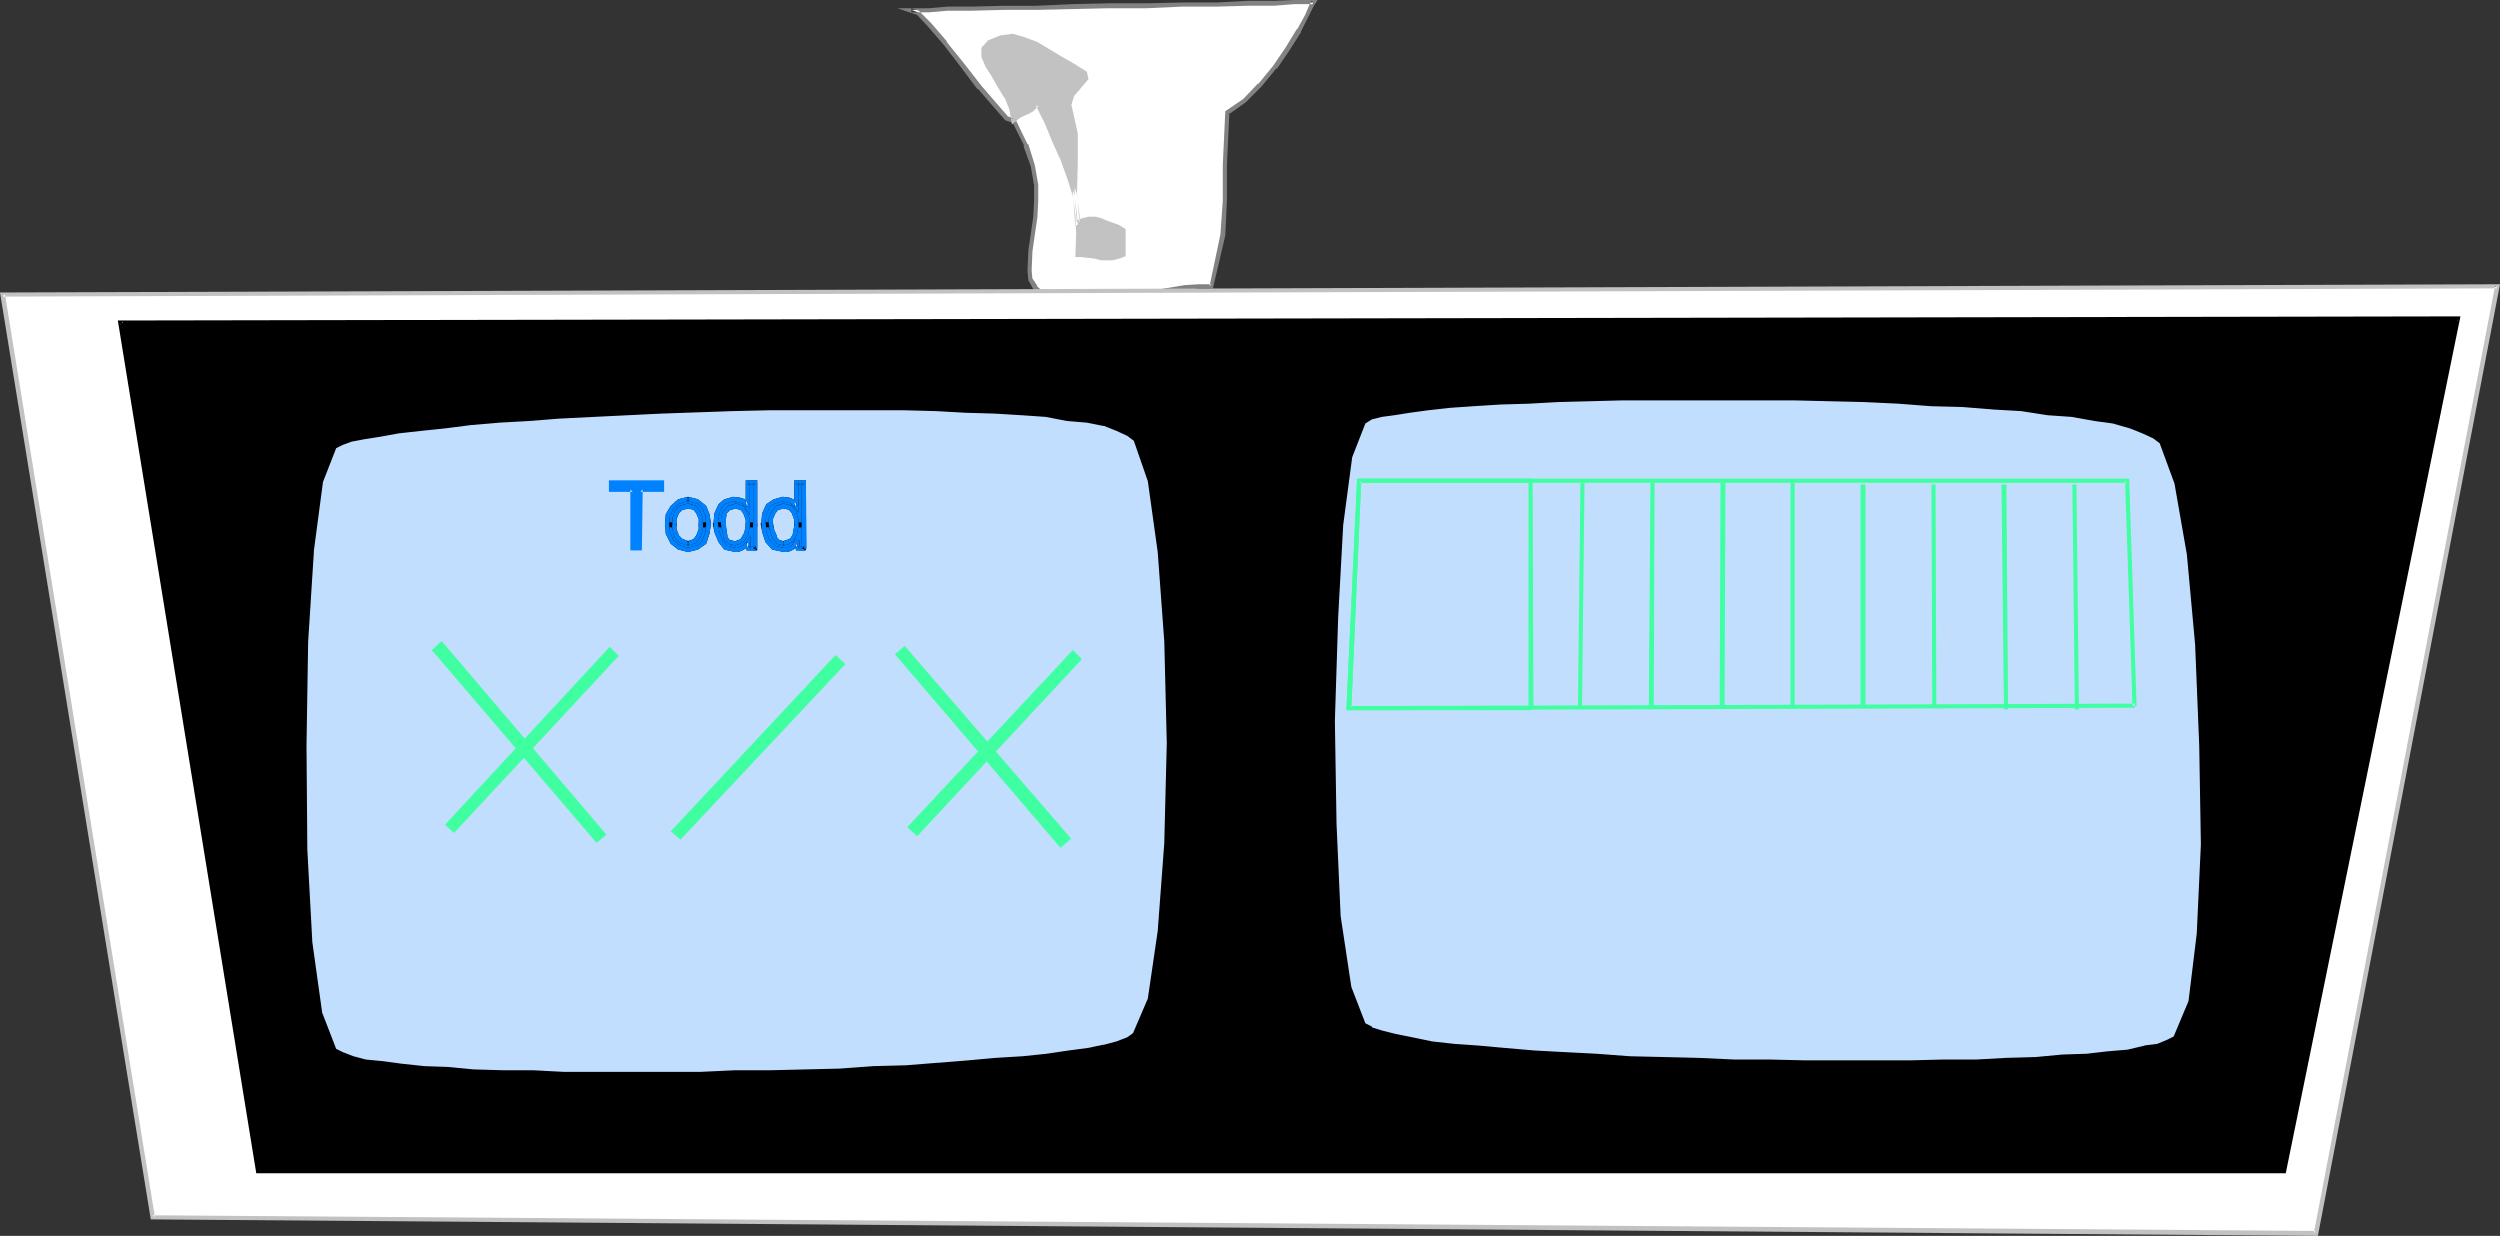 <?xml version="1.0" encoding="UTF-8" standalone="no"?>
<svg
   version="1.0"
   width="129.724mm"
   height="64.129mm"
   id="svg62"
   sodipodi:docname="Score Monitor 2.wmf"
   xmlns:inkscape="http://www.inkscape.org/namespaces/inkscape"
   xmlns:sodipodi="http://sodipodi.sourceforge.net/DTD/sodipodi-0.dtd"
   xmlns="http://www.w3.org/2000/svg"
   xmlns:svg="http://www.w3.org/2000/svg">
  <rect width="100%" height="100%" fill="#333333" stroke="none"/>
  <sodipodi:namedview
     id="namedview62"
     pagecolor="#ffffff"
     bordercolor="#000000"
     borderopacity="0.25"
     inkscape:showpageshadow="2"
     inkscape:pageopacity="0.0"
     inkscape:pagecheckerboard="0"
     inkscape:deskcolor="#d1d1d1"
     inkscape:document-units="mm" />
  <defs
     id="defs1">
    <pattern
       id="WMFhbasepattern"
       patternUnits="userSpaceOnUse"
       width="6"
       height="6"
       x="0"
       y="0" />
  </defs>
  <path
     style="fill:#ffffff;fill-opacity:1;fill-rule:evenodd;stroke:none"
     d="m 198.768,23.591 2.424,4.848 1.454,4.04 0.646,3.878 v 3.07 l -0.323,3.07 -0.323,3.393 -0.646,3.393 -0.162,3.716 0.162,1.777 0.97,1.616 1.131,0.97 1.616,0.808 1.939,0.485 2.262,0.162 h 2.424 l 2.747,-0.162 2.909,-0.323 2.747,-0.485 3.07,-0.162 2.747,-0.323 3.07,-0.485 2.909,-0.485 2.586,-0.162 h 2.424 l 2.262,-10.018 0.485,-6.948 v -6.948 l 0.485,-10.18 3.232,-2.424 3.07,-3.07 2.909,-3.555 2.424,-3.555 2.262,-3.555 1.616,-2.909 0.808,-1.939 0.646,-0.646 h -1.131 -2.747 l -4.04,0.162 h -5.171 l -5.979,0.162 h -6.787 l -6.949,0.323 h -7.434 l -7.11,0.162 -7.11,0.323 h -6.464 l -6.141,0.162 h -4.848 l -3.717,0.162 h -2.586 -0.808 l 1.293,0.485 2.262,2.424 3.07,3.555 3.394,4.363 3.394,4.363 3.07,3.555 2.262,2.424 z"
     id="path1" />
  <path
     style="fill:#828282;fill-opacity:1;fill-rule:evenodd;stroke:none"
     d="m 198.606,24.076 -0.162,-0.323 2.424,4.848 h -0.162 l 1.454,4.04 v 0 l 0.646,3.716 v 0 3.07 0 l -0.162,3.07 -0.485,3.393 -0.485,3.232 v 0.162 l -0.162,3.716 v 0.162 l 0.162,1.777 0.97,1.777 1.293,0.97 1.616,0.97 2.101,0.323 2.262,0.323 h 2.586 l 2.586,-0.323 v 0 l 2.909,-0.162 v 0 l 2.909,-0.485 h -0.162 l 3.07,-0.162 v 0 l 2.909,-0.485 2.909,-0.485 2.909,-0.323 v 0 l 2.586,-0.323 h 2.747 l 2.424,-10.341 v 0 l 0.323,-6.948 v -6.948 l 0.485,-10.18 -0.162,0.323 3.394,-2.424 3.07,-3.07 v 0 l 2.909,-3.555 h 0.162 l 2.424,-3.555 2.262,-3.555 V 6.14 l 1.454,-2.909 0.97,-1.939 v 0 L 258.398,0 h -4.525 l -4.04,0.162 h -5.171 l -5.979,0.323 h -6.787 l -6.949,0.162 h -7.434 l -7.11,0.162 -7.11,0.323 h -6.464 l -6.141,0.162 h -4.848 l -3.717,0.323 h -6.141 l 3.878,1.293 -0.162,-0.162 2.262,2.424 3.07,3.555 v 0 l 3.232,4.201 3.394,4.524 h 0.162 l 3.07,3.555 2.262,2.585 1.454,0.485 0.485,-0.808 -1.616,-0.485 h 0.162 l -2.101,-2.424 -3.07,-3.555 v 0 l -3.394,-4.363 -3.394,-4.201 V 8.079 L 182.608,4.524 180.184,2.101 178.729,1.616 v 0.808 h 3.394 l 3.717,-0.323 h 4.848 l 6.141,-0.162 h 6.464 l 7.11,-0.162 7.11,-0.162 h 7.434 l 6.949,-0.323 h 6.787 l 5.979,-0.162 h 5.171 l 4.04,-0.323 h 3.878 l -0.485,-0.646 -0.485,0.808 -0.808,1.939 -1.616,2.909 V 5.655 l -2.262,3.716 -2.424,3.555 v 0 l -2.909,3.555 V 16.32 l -3.07,3.232 0.162,-0.162 -3.555,2.424 -0.485,10.503 v 6.948 l -0.485,6.948 v -0.162 l -2.101,10.018 0.323,-0.323 h -2.424 l -2.586,0.162 h -0.162 l -2.909,0.485 -2.909,0.485 -2.909,0.485 h 0.162 l -3.07,0.162 v 0 l -2.909,0.485 h 0.162 l -2.909,0.162 v 0 l -2.747,0.162 v 0 h -2.424 v 0 l -2.101,-0.162 -2.101,-0.485 0.162,0.162 -1.616,-0.97 0.162,0.162 -1.131,-0.97 h 0.162 l -0.97,-1.454 v 0.162 l -0.162,-1.777 v 0 l 0.162,-3.716 v 0 l 0.485,-3.393 0.485,-3.232 0.162,-3.232 v 0 -3.232 l -0.646,-3.716 v 0 l -1.293,-4.201 h -0.162 l -2.424,-5.009 z"
     id="path2" />
  <path
     style="fill:#ffffff;fill-opacity:1;fill-rule:evenodd;stroke:none"
     d="M 454.095,241.891 489.809,56.231 0.485,57.686 29.896,238.821 Z"
     id="path3" />
  <path
     style="fill:#c2c2c2;fill-opacity:1;fill-rule:evenodd;stroke:none"
     d="M 454.58,242.376 490.294,55.747 0,57.362 29.573,239.145 l 425.008,3.232 -0.485,-0.97 -424.2,-3.07 0.485,0.323 L 0.97,57.686 0.485,58.17 489.809,56.554 l -0.485,-0.485 -35.552,185.822 0.323,-0.485 z"
     id="path4" />
  <path
     style="fill:#000000;fill-opacity:1;fill-rule:evenodd;stroke:none"
     d="M 447.955,229.611 482.052,62.371 23.594,63.341 l 26.987,166.27 z"
     id="path5" />
  <path
     style="fill:#000000;fill-opacity:1;fill-rule:evenodd;stroke:none"
     d="M 448.278,230.096 482.537,62.048 23.109,62.856 50.258,230.096 H 448.278 l -0.323,-0.97 H 50.581 l 0.485,0.485 -26.987,-166.432 -0.485,0.485 458.459,-0.808 -0.485,-0.485 -34.098,167.24 0.485,-0.485 z"
     id="path6" />
  <path
     style="fill:#c2deff;fill-opacity:1;fill-rule:evenodd;stroke:none"
     d="m 221.877,202.465 2.747,-6.787 1.939,-13.088 1.454,-17.451 0.485,-19.39 -0.485,-19.875 -1.454,-17.613 -1.939,-13.735 -2.747,-7.918 -1.131,-0.808 -1.939,-0.97 -2.424,-0.808 -3.394,-0.646 -3.717,-0.485 -4.202,-0.646 -4.686,-0.485 -5.333,-0.162 -5.656,-0.323 -5.818,-0.162 -6.141,-0.162 h -6.626 -6.626 -6.626 -6.949 l -6.949,0.162 -6.949,0.162 -6.949,0.323 -6.626,0.162 -6.626,0.485 -6.464,0.162 -6.302,0.485 -5.818,0.485 -5.494,0.485 -5.171,0.646 -4.686,0.323 -4.202,0.485 -3.555,0.646 -3.232,0.485 -2.424,0.646 -1.778,0.485 -1.131,0.646 -2.424,6.463 -1.778,13.411 -1.131,17.774 -0.485,20.36 0.323,20.36 0.808,17.936 1.939,13.896 2.747,6.948 1.131,0.646 1.939,0.646 2.586,0.646 3.232,0.485 3.555,0.323 4.525,0.485 4.686,0.323 5.171,0.485 5.494,0.162 h 5.979 l 6.141,0.162 h 6.464 6.626 6.787 6.626 l 6.949,-0.162 h 6.949 l 6.787,-0.162 6.787,-0.323 6.626,-0.485 6.302,-0.162 6.141,-0.485 6.141,-0.323 5.333,-0.485 5.333,-0.485 4.686,-0.485 4.202,-0.646 3.878,-0.485 3.07,-0.646 2.424,-0.646 1.939,-0.646 z"
     id="path7" />
  <path
     style="fill:#c2deff;fill-opacity:1;fill-rule:evenodd;stroke:none"
     d="m 222.2,202.627 2.909,-6.787 1.939,-13.25 1.293,-17.29 v -0.162 l 0.485,-19.39 -0.485,-19.875 v 0 l -1.293,-17.613 -1.939,-13.896 -2.747,-7.918 -1.293,-0.97 -2.101,-0.97 v 0 l -2.424,-0.97 h -0.162 l -3.232,-0.646 -3.878,-0.323 -4.202,-0.808 -4.686,-0.323 v 0 l -5.333,-0.323 -5.656,-0.162 -5.818,-0.323 -6.141,-0.162 h -26.826 l -6.949,0.162 -13.898,0.485 -6.626,0.323 -6.626,0.323 -6.464,0.323 h -0.162 l -6.141,0.485 -5.818,0.323 -5.656,0.485 -5.01,0.646 -4.686,0.485 -4.363,0.485 -3.555,0.646 -3.07,0.485 v 0 l -2.586,0.485 -1.778,0.646 -1.293,0.646 -2.586,6.625 -1.778,13.411 v 0.162 l -1.131,17.774 -0.323,20.36 0.162,20.36 0.97,17.936 v 0.162 l 1.939,13.896 2.747,7.11 1.293,0.646 v 0 l 2.101,0.808 2.424,0.646 v 0 l 3.394,0.323 3.555,0.485 4.525,0.485 v 0 l 4.686,0.162 v 0 l 5.01,0.485 h 0.162 l 5.494,0.162 h 5.979 l 6.141,0.323 h 26.502 l 6.949,-0.323 h 6.949 l 6.787,-0.162 6.787,-0.162 6.626,-0.485 6.302,-0.162 6.141,-0.485 h 0.162 l 5.979,-0.485 5.333,-0.485 5.333,-0.323 4.686,-0.485 4.363,-0.646 3.717,-0.485 3.07,-0.646 h 0.162 l 2.424,-0.646 2.101,-0.808 1.131,-0.808 -0.485,-0.646 -1.131,0.646 h 0.162 l -2.101,0.646 -2.424,0.646 h 0.162 l -3.232,0.808 -3.717,0.323 -4.202,0.808 -4.686,0.323 -5.494,0.485 -5.333,0.485 -5.979,0.485 v 0 l -6.141,0.323 -6.302,0.323 -6.626,0.323 -6.787,0.323 -6.787,0.162 h -6.949 l -6.949,0.323 h -26.502 l -6.141,-0.323 h -5.979 l -5.494,-0.162 v 0 L 88.072,208.444 h -0.162 l -4.686,-0.162 h 0.162 l -4.525,-0.485 -3.555,-0.485 -3.394,-0.485 v 0 l -2.424,-0.646 -1.939,-0.646 v 0 l -1.131,-0.485 0.323,0.162 -2.747,-6.948 v 0 L 62.054,184.529 v 0 l -0.97,-17.936 -0.162,-20.36 0.485,-20.36 1.131,-17.774 v 0 l 1.778,-13.411 v 0.162 l 2.424,-6.463 -0.323,0.162 1.131,-0.485 v 0 l 1.778,-0.485 2.424,-0.646 v 0 l 3.07,-0.485 3.555,-0.646 4.202,-0.485 4.686,-0.485 5.171,-0.646 5.494,-0.323 5.979,-0.485 6.141,-0.485 v 0 l 6.464,-0.162 6.626,-0.485 6.626,-0.162 13.898,-0.646 6.949,-0.162 h 26.826 l 6.141,0.162 5.818,0.323 5.656,0.323 5.333,0.162 h -0.162 l 4.686,0.485 4.202,0.646 3.878,0.485 3.394,0.646 h -0.162 l 2.424,0.808 v 0 l 1.939,0.808 v 0 l 1.131,0.97 -0.162,-0.323 2.586,7.918 v -0.162 l 2.101,13.896 1.293,17.613 v -0.162 l 0.485,19.875 -0.485,19.39 v 0 l -1.293,17.29 -2.101,13.25 0.162,-0.162 -2.747,6.625 0.162,-0.162 z"
     id="path8" />
  <path
     style="fill:#c2deff;fill-opacity:1;fill-rule:evenodd;stroke:none"
     d="m 426.139,202.95 2.586,-6.787 1.616,-13.088 0.808,-17.451 -0.162,-19.39 -0.97,-19.875 -1.616,-17.613 -2.262,-13.735 -2.909,-7.918 -1.131,-0.808 -2.101,-0.97 -2.424,-0.808 -3.394,-0.97 -3.555,-0.646 -4.363,-0.646 -4.686,-0.485 -5.171,-0.646 -5.656,-0.323 -5.979,-0.646 -6.302,-0.162 -6.141,-0.485 -6.787,-0.162 -6.787,-0.162 -6.787,-0.323 h -6.949 -6.626 -6.949 -6.626 -6.787 l -6.141,0.323 -6.302,0.162 -5.818,0.162 -5.494,0.323 -5.171,0.162 -4.686,0.485 -4.202,0.485 -3.555,0.323 -3.232,0.485 -2.424,0.485 -1.778,0.485 -1.131,0.646 -2.424,6.463 -1.778,13.411 -1.131,17.774 -0.485,20.36 0.323,20.198 0.808,18.097 2.101,13.896 2.586,6.787 1.131,0.646 1.939,0.808 2.747,0.646 3.07,0.646 3.878,0.646 4.363,0.485 4.686,0.323 5.494,0.485 5.494,0.485 5.979,0.485 6.302,0.162 6.464,0.485 6.949,0.162 6.626,0.323 6.949,0.162 h 6.949 l 6.949,0.323 h 6.787 6.949 6.787 l 6.464,-0.323 h 6.464 l 5.818,-0.162 5.656,-0.323 5.171,-0.323 4.848,-0.323 4.363,-0.323 3.717,-0.485 3.394,-0.808 2.424,-0.323 1.939,-0.808 z"
     id="path9" />
  <path
     style="fill:#c2deff;fill-opacity:1;fill-rule:evenodd;stroke:none"
     d="m 426.3,203.273 2.909,-6.948 1.616,-13.25 v 0 l 0.808,-17.451 -0.323,-19.39 -0.808,-19.875 v 0 l -1.616,-17.613 -2.424,-13.896 -2.909,-7.918 -1.293,-0.97 -2.101,-0.97 v 0 l -2.424,-0.97 -3.394,-0.97 v 0 l -3.555,-0.485 -4.525,-0.808 -4.686,-0.323 -5.171,-0.808 v 0 l -5.656,-0.323 h 0.162 l -6.141,-0.485 v 0 l -6.302,-0.162 h 0.162 l -6.302,-0.485 v 0 l -6.787,-0.323 -6.787,-0.162 -6.787,-0.162 h -33.936 l -6.141,0.162 -6.302,0.162 -5.818,0.323 -5.494,0.162 -5.171,0.323 v 0 l -4.686,0.323 -4.363,0.485 -3.555,0.485 -3.07,0.485 -2.424,0.323 v 0 l -1.939,0.485 -1.293,0.808 -2.586,6.625 -1.778,13.411 v 0.162 l -0.97,17.774 -0.646,20.36 0.323,20.198 0.808,18.097 v 0 l 2.101,13.896 2.747,7.11 1.293,0.646 v 0.162 l 2.101,0.646 2.586,0.646 3.232,0.646 v 0 l 3.878,0.808 4.363,0.485 4.686,0.323 5.333,0.485 5.656,0.485 5.979,0.323 v 0 l 6.302,0.323 6.464,0.485 6.949,0.162 6.626,0.162 6.949,0.323 h 6.949 l 6.949,0.162 h 20.523 l 6.464,-0.162 h 6.464 l 5.818,-0.323 5.656,-0.162 h 0.162 l 5.171,-0.485 h -0.162 l 4.848,-0.162 h 0.162 l 4.202,-0.485 3.878,-0.323 v 0 l 3.394,-0.808 h -0.162 l 2.586,-0.323 1.939,-0.808 v 0 l 1.293,-0.646 -0.485,-0.808 -1.131,0.646 h 0.162 l -2.101,0.646 h 0.162 l -2.586,0.485 v 0 l -3.394,0.646 h 0.162 l -3.717,0.485 -4.363,0.485 v 0 l -4.848,0.162 v 0 l -5.171,0.485 v 0 l -5.656,0.162 -5.818,0.162 h -6.464 l -6.464,0.323 H 354.065 l -6.949,-0.323 h -6.949 l -6.949,-0.162 -6.626,-0.162 -6.949,-0.323 -6.464,-0.323 -6.302,-0.323 h 0.162 l -5.979,-0.485 -5.656,-0.323 -5.333,-0.485 -4.686,-0.485 -4.525,-0.485 -3.717,-0.646 v 0 l -3.07,-0.646 -2.747,-0.646 -1.939,-0.808 v 0.162 l -0.97,-0.646 0.162,0.162 -2.747,-6.787 v 0 L 263.892,179.52 v 0.162 l -0.97,-18.097 -0.162,-20.198 0.485,-20.36 1.131,-17.774 v 0 l 1.778,-13.411 v 0.162 l 2.424,-6.463 -0.162,0.162 1.131,-0.646 h -0.162 l 1.778,-0.323 v 0 l 2.424,-0.485 3.07,-0.485 3.555,-0.485 4.202,-0.323 4.686,-0.485 v 0 l 5.171,-0.323 5.494,-0.162 5.818,-0.162 6.302,-0.323 6.141,-0.162 h 33.936 l 6.787,0.162 6.787,0.323 6.787,0.162 h -0.162 l 6.302,0.485 v 0 l 6.302,0.162 v 0 l 5.979,0.485 v 0 l 5.656,0.323 v 0 l 5.01,0.808 4.686,0.485 4.525,0.646 3.555,0.646 v 0 l 3.232,0.808 2.424,0.97 v 0 l 2.101,0.808 h -0.162 l 1.131,0.808 -0.162,-0.162 2.909,7.756 v 0 l 2.424,13.896 1.616,17.451 v 0 l 0.808,19.875 0.323,19.39 -0.97,17.451 v -0.162 l -1.616,13.25 v -0.162 l -2.586,6.625 0.162,-0.162 z"
     id="path10" />
  <path
     style="fill:#40ffa1;fill-opacity:1;fill-rule:evenodd;stroke:none"
     d="m 133.158,126.844 32.32,37.972 z"
     id="path11" />
  <path
     style="fill:#40ffa1;fill-opacity:1;fill-rule:evenodd;stroke:none"
     d="m 134.128,126.036 -1.939,1.616 32.32,37.972 1.939,-1.777 -32.32,-37.811 -1.939,1.616 32.32,37.972 1.939,-1.777 -32.32,-37.811 -1.939,1.616 z"
     id="path12" />
  <path
     style="fill:#40ffa1;fill-opacity:1;fill-rule:evenodd;stroke:none"
     d="m 164.832,129.267 -32.32,34.579 z"
     id="path13" />
  <path
     style="fill:#000000;fill-opacity:1;fill-rule:evenodd;stroke:none"
     d="m 165.801,130.237 -1.939,-1.777 -32.32,34.579 1.939,1.616 32.32,-34.417 -1.939,-1.777 -32.32,34.579 1.939,1.616 32.32,-34.417 -1.939,-1.777 z"
     id="path14" />
  <path
     style="fill:#40ffa1;fill-opacity:1;fill-rule:evenodd;stroke:none"
     d="m 163.862,128.459 -32.32,34.579 1.939,1.616 32.32,-34.417 z"
     id="path15" />
  <path
     style="fill:#40ffa1;fill-opacity:1;fill-rule:evenodd;stroke:none"
     d="m 176.467,127.49 32.643,37.972 z"
     id="path16" />
  <path
     style="fill:#000000;fill-opacity:1;fill-rule:evenodd;stroke:none"
     d="m 177.437,126.682 -1.939,1.616 32.482,37.972 2.101,-1.777 -32.643,-37.811 -1.939,1.616 32.482,37.972 2.101,-1.777 -32.643,-37.811 -1.939,1.616 z"
     id="path17" />
  <path
     style="fill:#40ffa1;fill-opacity:1;fill-rule:evenodd;stroke:none"
     d="m 175.497,128.298 32.482,37.972 2.101,-1.777 -32.643,-37.811 z"
     id="path18" />
  <path
     style="fill:#40ffa1;fill-opacity:1;fill-rule:evenodd;stroke:none"
     d="M 211.211,128.459 178.891,163.2 Z"
     id="path19" />
  <path
     style="fill:#000000;fill-opacity:1;fill-rule:evenodd;stroke:none"
     d="m 212.181,129.267 -1.778,-1.777 -32.482,34.741 1.939,1.777 32.32,-34.741 -1.778,-1.777 -32.482,34.741 1.939,1.777 32.32,-34.741 -1.778,-1.777 z"
     id="path20" />
  <path
     style="fill:#40ffa1;fill-opacity:1;fill-rule:evenodd;stroke:none"
     d="m 210.403,127.49 -32.482,34.741 1.939,1.777 32.32,-34.741 z"
     id="path21" />
  <path
     style="fill:#40ffa1;fill-opacity:1;fill-rule:evenodd;stroke:none"
     d="m 85.648,126.682 32.32,37.811 z"
     id="path22" />
  <path
     style="fill:#000000;fill-opacity:1;fill-rule:evenodd;stroke:none"
     d="m 86.618,125.712 -1.939,1.777 32.32,37.811 1.939,-1.616 -32.32,-37.972 -1.939,1.777 32.32,37.811 1.939,-1.616 -32.32,-37.972 -1.939,1.777 z"
     id="path23" />
  <path
     style="fill:#40ffa1;fill-opacity:1;fill-rule:evenodd;stroke:none"
     d="m 84.678,127.49 32.32,37.811 1.939,-1.616 -32.32,-37.972 z"
     id="path24" />
  <path
     style="fill:#40ffa1;fill-opacity:1;fill-rule:evenodd;stroke:none"
     d="M 120.553,127.651 88.072,162.554 Z"
     id="path25" />
  <path
     style="fill:#000000;fill-opacity:1;fill-rule:evenodd;stroke:none"
     d="m 121.361,128.621 -1.778,-1.777 -32.32,34.902 1.778,1.616 32.32,-34.741 -1.778,-1.777 -32.32,34.902 1.778,1.616 32.32,-34.741 -1.778,-1.777 z"
     id="path26" />
  <path
     style="fill:#40ffa1;fill-opacity:1;fill-rule:evenodd;stroke:none"
     d="m 119.584,126.844 -32.32,34.902 1.778,1.616 32.32,-34.741 z"
     id="path27" />
  <path
     style="fill:#0082ff;fill-opacity:1;fill-rule:evenodd;stroke:none"
     d="m 119.745,94.527 h 10.019 v 1.454 h -4.202 v 11.634 h -1.454 V 95.981 h -4.363 z"
     id="path28" />
  <path
     style="fill:#0082ff;fill-opacity:1;fill-rule:evenodd;stroke:none"
     d="m 120.23,94.527 -0.485,0.485 h 10.019 l -0.323,-0.485 v 1.454 l 0.323,-0.323 h -4.525 l -0.162,11.957 0.485,-0.485 h -1.454 l 0.323,0.485 V 95.658 h -4.686 l 0.485,0.323 v -1.454 l -0.808,-0.323 v 2.262 h 4.686 l -0.485,-0.485 v 11.957 h 2.262 l 0.162,-11.957 -0.485,0.485 h 4.686 v -2.262 h -10.827 z"
     id="path29" />
  <path
     style="fill:#0082ff;fill-opacity:1;fill-rule:evenodd;stroke:none"
     d="m 130.734,102.929 v -0.162 l 0.162,-1.777 0.97,-1.616 1.293,-1.131 1.778,-0.323 1.778,0.323 1.454,1.131 0.646,1.616 0.162,1.777 v 0.162 h -1.616 v -0.162 -1.131 l -0.323,-1.131 -0.646,-0.808 -1.454,-0.485 -1.293,0.485 -0.97,0.808 -0.323,1.131 v 1.131 0.162 z"
     id="path30" />
  <path
     style="fill:#000000;fill-opacity:1;fill-rule:evenodd;stroke:none"
     d="m 130.734,102.444 0.485,0.485 v -0.162 0 l 0.162,-1.777 v 0.162 l 0.808,-1.616 v 0.162 l 1.293,-1.131 -0.162,0.162 1.778,-0.485 h -0.323 l 1.778,0.485 v -0.162 l 1.293,1.131 -0.162,-0.162 0.646,1.616 v -0.162 l 0.162,1.777 v 0 0.162 l 0.485,-0.485 h -1.616 l 0.485,0.485 v -1.293 l -0.485,-1.293 -0.808,-1.131 -1.616,-0.485 -1.616,0.485 -0.97,0.97 -0.485,1.454 v 1.293 l 0.485,-0.485 h -1.616 l -0.323,0.808 h 2.262 v -1.616 0.162 l 0.485,-1.131 -0.162,0.162 0.97,-0.97 -0.162,0.162 1.293,-0.323 h -0.323 l 1.454,0.323 -0.323,-0.162 0.646,0.808 v 0 l 0.485,1.131 v -0.162 1.616 h 2.262 l 0.162,-0.485 v 0 l -0.323,-1.939 -0.646,-1.616 -1.616,-1.293 -1.939,-0.485 -1.939,0.485 -1.454,1.293 -0.97,1.616 -0.162,1.939 v 0 0.485 z"
     id="path31" />
  <path
     style="fill:#0082ff;fill-opacity:1;fill-rule:evenodd;stroke:none"
     d="m 130.734,102.929 0.162,1.616 0.97,1.777 1.293,1.131 1.778,0.485 1.778,-0.485 1.454,-1.131 0.646,-1.777 0.162,-1.616 h -1.616 v 0.97 l -0.323,1.293 -0.646,0.97 -1.454,0.323 -1.293,-0.323 -0.97,-0.97 -0.323,-1.293 v -0.97 z"
     id="path32" />
  <path
     style="fill:#000000;fill-opacity:1;fill-rule:evenodd;stroke:none"
     d="m 130.411,102.444 0.162,2.262 0.97,1.939 1.454,1.131 1.939,0.485 1.939,-0.485 1.616,-1.131 0.646,-1.939 0.323,-2.262 -2.424,0.162 v 1.293 -0.162 l -0.485,1.293 v 0 l -0.646,0.808 0.323,-0.162 -1.454,0.485 h 0.323 l -1.293,-0.485 0.162,0.162 -0.97,-0.97 0.162,0.162 -0.485,-1.293 v 0.162 -1.293 l -2.262,-0.162 0.323,0.97 h 1.616 l -0.485,-0.485 v 0.97 l 0.485,1.616 0.97,0.97 1.616,0.485 1.616,-0.485 0.808,-1.131 0.485,-1.454 v -0.97 l -0.485,0.485 h 1.616 l -0.485,-0.485 -0.162,1.616 v -0.162 l -0.646,1.777 0.162,-0.162 -1.293,1.131 v -0.162 l -1.778,0.485 h 0.323 l -1.778,-0.485 0.162,0.162 -1.293,-1.131 v 0.162 l -0.808,-1.777 v 0.162 l -0.162,-1.616 -0.485,0.485 z"
     id="path33" />
  <path
     style="fill:#0082ff;fill-opacity:1;fill-rule:evenodd;stroke:none"
     d="m 134.774,98.243 1.778,0.485 v -0.162 l 1.293,1.131 -0.162,-0.162 0.646,1.616 v -0.162 l 0.162,1.777 v 0 l -0.162,1.777 v -0.162 l -0.646,1.777 0.162,-0.162 -1.293,1.131 v -0.162 l -1.778,0.485 h 0.323 l -1.778,-0.485 0.162,0.162 -1.293,-1.131 v 0.162 l -0.808,-1.777 v 0.162 l -0.162,-1.777 v 0 l 0.162,-1.777 v 0.162 l 0.808,-1.616 v 0.162 l 1.293,-1.131 -0.162,0.162 1.778,-0.485 -0.323,-0.808 -1.778,0.485 -1.454,1.293 -0.97,1.616 -0.162,1.939 0.162,1.939 0.97,1.939 1.454,1.131 1.939,0.485 1.939,-0.485 1.616,-1.131 0.646,-1.939 0.323,-1.939 -0.323,-1.939 -0.646,-1.616 -1.616,-1.293 -1.778,-0.485 z"
     id="path34" />
  <path
     style="fill:#0082ff;fill-opacity:1;fill-rule:evenodd;stroke:none"
     d="m 135.097,106.969 1.454,-0.485 0.808,-1.131 0.485,-1.454 v -2.262 l -0.485,-1.293 -0.808,-1.131 -1.616,-0.485 -1.616,0.485 -0.97,0.97 -0.485,1.454 v 2.262 l 0.485,1.616 0.97,0.97 1.454,0.485 0.323,-0.808 -1.293,-0.485 0.162,0.162 -0.97,-0.97 0.162,0.162 -0.485,-1.293 v 0.162 -2.262 0.162 l 0.485,-1.131 -0.162,0.162 0.97,-0.97 -0.162,0.162 1.293,-0.323 h -0.323 l 1.454,0.323 -0.323,-0.162 0.646,0.808 v 0 l 0.485,1.131 v -0.162 2.262 -0.162 l -0.485,1.293 v 0 l -0.646,0.808 0.323,-0.162 -1.454,0.485 z"
     id="path35" />
  <path
     style="fill:#0082ff;fill-opacity:1;fill-rule:evenodd;stroke:none"
     d="m 140.269,102.929 v -0.485 l 0.323,-1.777 0.646,-1.454 1.131,-0.97 1.454,-0.323 1.131,0.162 0.97,0.162 0.485,0.646 0.162,0.485 v -0.162 -4.686 h 1.616 v 8.402 h -1.616 v -1.131 l -0.485,-1.293 -0.646,-0.808 -1.131,-0.485 -1.293,0.485 -0.97,0.808 -0.162,1.131 v 1.131 0.162 z"
     id="path36" />
  <path
     style="fill:#000000;fill-opacity:1;fill-rule:evenodd;stroke:none"
     d="m 140.269,102.444 0.485,0.485 v -0.485 0.162 l 0.323,-1.777 -0.162,0.162 0.646,-1.616 v 0.162 l 0.97,-0.97 -0.162,0.162 1.616,-0.485 h -0.162 l 1.131,0.323 v 0 l 0.808,0.162 -0.323,-0.162 0.485,0.646 v 0 l 1.131,1.777 v -6.463 l -0.485,0.485 h 1.616 l -0.485,-0.485 v 8.402 l 0.485,-0.485 h -1.616 l 0.485,0.485 v -1.131 l -0.646,-1.454 -0.646,-1.131 -1.454,-0.485 -1.454,0.485 -1.131,1.131 -0.323,1.293 v 1.293 l 0.485,-0.485 h -1.616 l -0.323,0.808 h 2.262 l 0.162,-1.616 v 0.162 l 0.162,-1.293 -0.162,0.323 0.97,-0.97 -0.162,0.162 1.293,-0.323 h -0.323 l 1.131,0.323 -0.162,-0.162 0.646,0.808 v 0 l 0.485,1.293 v -0.162 1.454 h 2.262 v -9.049 h -2.262 v 5.171 l 0.808,-0.162 -0.323,-0.485 v 0 L 146.086,97.92 145.117,97.597 v 0 l -1.293,-0.162 -1.778,0.485 -1.131,0.97 -0.808,1.777 -0.162,1.777 v 0 0.808 z"
     id="path37" />
  <path
     style="fill:#0082ff;fill-opacity:1;fill-rule:evenodd;stroke:none"
     d="m 140.269,102.929 0.323,1.454 0.646,1.777 1.131,1.293 1.778,0.485 h 0.646 l 0.646,-0.323 0.646,-0.485 0.646,-0.808 v 1.293 h 1.454 v -4.686 h -1.616 v 0.323 l -0.162,1.454 -0.646,1.131 -0.808,0.485 -0.808,0.162 -1.131,-0.162 -0.646,-0.97 -0.323,-0.97 -0.162,-1.454 z"
     id="path38" />
  <path
     style="fill:#000000;fill-opacity:1;fill-rule:evenodd;stroke:none"
     d="m 139.784,102.606 0.323,1.777 0.808,1.939 1.131,1.454 2.101,0.485 h 0.646 l 0.808,-0.323 0.808,-0.485 0.808,-0.808 -0.808,-0.323 v 1.616 h 2.101 v -5.332 h -2.262 v 0.646 -0.162 l -0.323,1.616 v -0.162 l -0.646,1.131 0.162,-0.162 -0.646,0.485 0.162,-0.162 -0.808,0.323 v 0 l -1.131,-0.323 0.323,0.323 -0.808,-0.97 0.162,0.162 -0.162,-1.131 -0.323,-1.777 -2.424,0.162 0.485,0.808 h 1.616 l -0.485,-0.323 0.323,1.293 0.162,1.293 0.97,0.97 1.293,0.323 0.97,-0.323 0.808,-0.485 0.808,-1.293 0.323,-1.616 v 0 -0.323 l -0.485,0.485 h 1.616 l -0.485,-0.485 v 4.686 l 0.485,-0.485 h -1.454 l 0.485,0.485 v -2.585 l -1.454,1.939 0.162,-0.162 -0.808,0.485 0.162,-0.162 -0.646,0.323 h 0.162 -0.646 0.162 l -1.939,-0.485 0.323,0.162 -1.131,-1.293 0.162,0.162 -0.646,-1.777 v 0 l -0.323,-1.293 -0.485,0.485 z"
     id="path39" />
  <path
     style="fill:#0082ff;fill-opacity:1;fill-rule:evenodd;stroke:none"
     d="m 148.187,107.13 h -1.454 l 0.485,0.485 v -2.585 l -1.454,1.939 0.162,-0.162 -0.808,0.485 0.162,-0.162 -0.646,0.323 h 0.162 -0.646 0.162 l -1.939,-0.485 0.323,0.162 -1.131,-1.293 0.162,0.162 -0.646,-1.777 v 0 l -0.323,-1.777 v 0.162 l 0.323,-1.777 -0.162,0.162 0.646,-1.616 v 0.162 l 0.97,-0.97 -0.162,0.162 1.616,-0.485 h -0.162 l 1.131,0.323 v 0 l 0.808,0.162 -0.323,-0.162 0.485,0.646 v 0 l 1.131,1.777 v -6.463 l -0.485,0.485 h 1.616 l -0.485,-0.485 v 13.088 h 0.808 V 94.204 h -2.262 v 5.171 l 0.808,-0.162 -0.323,-0.485 v 0 L 146.086,97.92 145.117,97.597 v 0 l -1.293,-0.162 -1.778,0.485 -1.131,0.97 -0.808,1.777 -0.162,1.777 0.162,1.939 0.808,1.939 1.131,1.454 2.101,0.485 h 0.646 l 0.808,-0.323 0.808,-0.485 0.808,-0.808 -0.808,-0.323 v 1.616 l 1.778,0.162 z"
     id="path40" />
  <path
     style="fill:#0082ff;fill-opacity:1;fill-rule:evenodd;stroke:none"
     d="m 144.147,106.969 0.97,-0.323 0.808,-0.485 0.808,-1.293 0.323,-1.616 v -1.454 l -0.646,-1.454 -0.646,-1.131 -1.454,-0.485 -1.454,0.485 -1.131,1.131 -0.323,1.293 v 1.131 l 0.323,1.616 0.162,1.293 0.97,0.97 1.293,0.323 v -0.808 l -1.131,-0.323 0.323,0.323 -0.808,-0.97 0.162,0.162 -0.162,-1.131 -0.162,-1.454 v 0 -1.131 0.162 l 0.162,-1.293 -0.162,0.323 0.97,-0.97 -0.162,0.162 1.293,-0.323 h -0.323 l 1.131,0.323 -0.162,-0.162 0.646,0.808 v 0 l 0.485,1.293 v -0.162 1.454 -0.162 l -0.323,1.616 v -0.162 l -0.646,1.131 0.162,-0.162 -0.646,0.485 0.162,-0.162 -0.808,0.323 z"
     id="path41" />
  <path
     style="fill:#0082ff;fill-opacity:1;fill-rule:evenodd;stroke:none"
     d="m 149.641,102.929 v -0.485 l 0.323,-1.777 0.646,-1.454 1.293,-0.97 1.616,-0.323 1.131,0.162 0.646,0.162 0.485,0.646 0.323,0.485 v -0.162 -4.686 h 1.616 v 8.402 h -1.616 v -1.131 l -0.323,-1.293 -0.808,-0.808 -1.293,-0.485 -1.293,0.485 -0.646,0.808 -0.485,1.131 v 1.131 0.162 z"
     id="path42" />
  <path
     style="fill:#000000;fill-opacity:1;fill-rule:evenodd;stroke:none"
     d="m 149.641,102.444 0.485,0.485 v -0.485 0.162 l 0.162,-1.777 v 0.162 l 0.646,-1.616 -0.162,0.162 1.454,-0.97 -0.162,0.162 1.616,-0.485 h -0.323 l 1.131,0.323 0.646,0.162 -0.162,-0.162 0.485,0.646 1.131,1.293 v -5.979 l -0.485,0.485 h 1.616 l -0.485,-0.485 v 8.402 l 0.485,-0.485 h -1.616 l 0.485,0.485 v -1.131 l -0.485,-1.454 -0.808,-1.131 -1.616,-0.485 -1.454,0.485 -0.808,0.97 -0.646,1.454 v 1.293 l 0.485,-0.485 h -1.616 l -0.323,0.808 h 2.262 v -1.616 0.162 l 0.485,-1.131 v 0 l 0.646,-0.808 -0.162,0.162 1.293,-0.323 h -0.323 l 1.454,0.323 -0.323,-0.162 0.646,0.808 v 0 l 0.485,1.293 v -0.162 1.454 h 2.262 v -9.049 h -2.262 v 5.171 l 0.646,-0.323 -0.323,-0.485 v 0.162 l -0.485,-0.808 -0.808,-0.323 -1.293,-0.162 -1.778,0.485 -1.454,0.97 -0.808,1.777 -0.162,1.777 v 0 0.808 z"
     id="path43" />
  <path
     style="fill:#0082ff;fill-opacity:1;fill-rule:evenodd;stroke:none"
     d="m 149.641,102.929 0.323,1.454 0.646,1.777 1.131,1.293 1.939,0.485 h 0.646 l 0.646,-0.323 0.808,-0.485 0.323,-0.808 h 0.323 v 1.293 h 1.293 v -4.686 h -1.616 v 0.323 l -0.162,1.454 -0.646,1.131 -0.97,0.485 -0.646,0.162 -1.131,-0.162 -0.646,-0.97 -0.485,-0.97 -0.162,-1.454 z"
     id="path44" />
  <path
     style="fill:#000000;fill-opacity:1;fill-rule:evenodd;stroke:none"
     d="m 149.157,102.606 0.323,1.777 v 0 l 0.646,1.939 1.293,1.454 2.262,0.485 h 0.808 l 0.808,-0.323 0.808,-0.485 0.485,-0.97 -0.485,0.323 h 0.323 l -0.485,-0.485 0.162,1.616 h 1.939 v -5.332 h -2.262 v 0.646 -0.162 l -0.323,1.616 0.162,-0.162 -0.646,1.131 0.162,-0.162 -0.97,0.485 0.162,-0.162 -0.808,0.323 h 0.162 l -0.97,-0.323 0.323,0.323 -0.808,-0.97 h 0.162 l -0.485,-1.131 v 0.162 l -0.323,-1.777 -2.424,0.162 0.485,0.808 h 1.616 l -0.485,-0.323 0.323,1.293 0.485,1.293 0.808,0.97 1.293,0.323 0.808,-0.162 1.131,-0.646 0.646,-1.293 0.323,-1.616 v 0 -0.323 l -0.485,0.485 h 1.616 l -0.485,-0.485 v 4.686 l 0.485,-0.485 h -1.293 l 0.485,0.485 -0.162,-1.616 -0.808,-0.162 -0.646,1.131 0.162,-0.162 -0.646,0.485 0.162,-0.162 -0.646,0.323 v 0 h -0.646 v 0 l -1.939,-0.485 0.323,0.162 -1.131,-1.293 v 0.162 l -0.646,-1.777 v 0 l -0.162,-1.293 -0.485,0.485 z"
     id="path45" />
  <path
     style="fill:#0082ff;fill-opacity:1;fill-rule:evenodd;stroke:none"
     d="m 157.721,107.13 h -1.293 l 0.485,0.485 -0.162,-1.616 -0.808,-0.162 -0.646,1.131 0.162,-0.162 -0.646,0.485 0.162,-0.162 -0.646,0.323 v 0 h -0.646 v 0 l -1.939,-0.485 0.323,0.162 -1.131,-1.293 v 0.162 l -0.646,-1.777 v 0 l -0.162,-1.777 v 0.162 l 0.162,-1.777 v 0.162 l 0.646,-1.616 -0.162,0.162 1.454,-0.97 -0.162,0.162 1.616,-0.485 h -0.323 l 1.131,0.323 0.646,0.162 -0.162,-0.162 0.485,0.646 1.131,1.293 v -5.979 l -0.485,0.485 h 1.616 l -0.485,-0.485 v 13.088 h 0.97 l -0.162,-13.411 h -2.262 v 5.171 l 0.646,-0.323 -0.323,-0.485 v 0.162 l -0.485,-0.808 -0.808,-0.323 -1.293,-0.162 -1.778,0.485 -1.454,0.97 -0.808,1.777 -0.162,1.777 0.162,1.939 0.646,1.939 1.293,1.454 2.262,0.485 h 0.808 l 0.808,-0.323 0.808,-0.485 0.485,-0.97 -0.485,0.323 h 0.323 l -0.485,-0.485 0.162,1.616 1.616,0.162 z"
     id="path46" />
  <path
     style="fill:#0082ff;fill-opacity:1;fill-rule:evenodd;stroke:none"
     d="m 153.843,106.969 0.646,-0.162 1.131,-0.646 0.646,-1.293 0.323,-1.616 v -1.454 l -0.485,-1.454 -0.808,-1.131 -1.616,-0.485 -1.454,0.485 -0.808,0.97 -0.646,1.454 v 1.131 l 0.323,1.616 0.485,1.293 0.808,0.97 1.293,0.323 v -0.808 l -0.97,-0.323 0.323,0.323 -0.808,-0.97 h 0.162 l -0.485,-1.131 v 0.162 l -0.323,-1.454 v 0 -1.131 0.162 l 0.485,-1.131 v 0 l 0.646,-0.808 -0.162,0.162 1.293,-0.323 h -0.323 l 1.454,0.323 -0.323,-0.162 0.646,0.808 v 0 l 0.485,1.293 v -0.162 1.454 -0.162 l -0.323,1.616 0.162,-0.162 -0.646,1.131 0.162,-0.162 -0.97,0.485 0.162,-0.162 -0.808,0.323 z"
     id="path47" />
  <path
     style="fill:#40ffa1;fill-opacity:1;fill-rule:evenodd;stroke:none"
     d="m 419.028,138.478 -1.454,-44.597 H 266.155 l -2.101,45.405 154.651,-0.485 v -0.808 l -154.166,0.485 0.485,0.323 1.939,-44.597 -0.485,0.485 h 150.611 l -0.323,-0.485 1.454,44.274 z"
     id="path48" />
  <path
     style="fill:#40ffa1;fill-opacity:1;fill-rule:evenodd;stroke:none"
     d="m 300.737,138.801 -0.162,-44.92 H 266.155 l -2.101,45.405 h 36.198 v -0.808 H 264.539 l 0.485,0.323 1.939,-44.597 -0.485,0.485 h 33.774 l -0.485,-0.485 V 138.801 Z"
     id="path49" />
  <path
     style="fill:#40ffa1;fill-opacity:1;fill-rule:evenodd;stroke:none"
     d="m 309.948,94.688 -0.485,43.789 h 0.808 l 0.485,-43.789 z"
     id="path50" />
  <path
     style="fill:#40ffa1;fill-opacity:1;fill-rule:evenodd;stroke:none"
     d="m 323.684,94.688 -0.323,43.951 h 0.97 l 0.162,-43.951 z"
     id="path51" />
  <path
     style="fill:#40ffa1;fill-opacity:1;fill-rule:evenodd;stroke:none"
     d="m 337.42,94.688 -0.162,43.951 h 0.97 l 0.162,-43.951 z"
     id="path52" />
  <path
     style="fill:#40ffa1;fill-opacity:1;fill-rule:evenodd;stroke:none"
     d="m 351.156,94.688 v 43.951 h 0.808 V 94.688 Z"
     id="path53" />
  <path
     style="fill:#40ffa1;fill-opacity:1;fill-rule:evenodd;stroke:none"
     d="M 364.892,95.011 V 138.801 h 0.97 V 95.011 Z"
     id="path54" />
  <path
     style="fill:#40ffa1;fill-opacity:1;fill-rule:evenodd;stroke:none"
     d="m 378.79,95.011 0.162,43.789 h 0.808 l -0.162,-43.789 z"
     id="path55" />
  <path
     style="fill:#40ffa1;fill-opacity:1;fill-rule:evenodd;stroke:none"
     d="m 392.526,95.011 0.485,44.112 h 0.808 l -0.323,-44.112 z"
     id="path56" />
  <path
     style="fill:#40ffa1;fill-opacity:1;fill-rule:evenodd;stroke:none"
     d="m 406.424,95.011 0.485,44.112 h 0.808 l -0.485,-44.112 z"
     id="path57" />
  <path
     style="fill:#40ffa1;fill-opacity:1;fill-rule:evenodd;stroke:none"
     d="m 265.185,127.49 153.358,-0.808 v -0.97 l -153.358,0.97 v 0.808 l 153.358,-0.808 v -0.97 l -153.358,0.97 z"
     id="path58" />
  <path
     style="fill:#40ffa1;fill-opacity:1;fill-rule:evenodd;stroke:none"
     d="m 265.185,116.825 h 152.55 v -0.97 H 265.185 v 0.97 h 152.55 v -0.97 H 265.185 Z"
     id="path59" />
  <path
     style="fill:#40ffa1;fill-opacity:1;fill-rule:evenodd;stroke:none"
     d="m 265.832,106.161 h 150.934 v -0.97 H 265.832 v 0.97 h 150.934 v -0.97 H 265.832 Z"
     id="path60" />
  <path
     style="fill:#c2c2c2;fill-opacity:1;fill-rule:evenodd;stroke:none"
     d="m 194.081,8.241 2.262,-0.97 2.101,-0.162 2.262,0.646 2.586,0.97 2.424,1.293 2.424,1.616 2.262,1.293 2.424,1.293 0.162,1.131 -1.131,1.293 -1.454,1.777 -0.808,2.101 1.454,5.655 v 5.817 l -0.323,5.979 0.485,5.655 1.131,-0.485 1.131,-0.162 h 1.293 l 1.131,0.162 1.131,0.485 1.131,0.485 1.131,0.485 1.131,0.646 v 4.686 l -1.131,0.485 -1.131,0.162 h -1.131 -1.131 l -1.131,-0.162 -1.293,-0.323 -1.131,-0.162 h -1.131 l 0.323,-4.04 -0.323,-3.878 -0.485,-3.716 -1.131,-3.555 -1.293,-3.555 -1.616,-3.555 -1.454,-3.555 -1.778,-3.555 -1.131,0.808 -1.131,0.808 -1.293,0.646 -1.131,0.808 -0.485,-2.262 -0.808,-2.424 -1.454,-1.939 -1.293,-2.262 -1.131,-1.777 -0.646,-1.777 V 9.533 Z"
     id="path61" />
  <path
     style="fill:#c2c2c2;fill-opacity:1;fill-rule:evenodd;stroke:none"
     d="m 194.405,8.564 h -0.162 l 2.262,-0.808 h -0.162 l 2.262,-0.162 h -0.162 l 2.262,0.646 2.424,0.808 v 0 l 2.262,1.293 v 0 l 2.424,1.616 2.262,1.293 v 0 l 2.586,1.293 -0.323,-0.162 0.323,1.131 v -0.485 l -2.747,3.232 -0.646,2.262 1.293,5.817 v -0.162 5.817 l -0.162,5.979 v 0 l 0.485,6.302 1.616,-0.646 v 0 l 0.97,-0.162 v 0 h 1.293 v 0 l 1.131,0.162 h -0.162 l 1.131,0.485 v 0 l 2.262,0.808 h -0.162 l 1.131,0.646 -0.162,-0.323 v 4.686 l 0.323,-0.485 -1.131,0.485 v 0 l -1.131,0.162 h 0.162 -2.262 0.162 l -1.131,-0.162 v 0 l -1.454,-0.162 h 0.162 l -1.131,-0.323 h -1.293 l 0.485,0.485 0.323,-4.04 -0.323,-3.878 v 0 l -0.485,-3.716 v -0.162 l -1.131,-3.555 -1.293,-3.555 v 0 l -1.616,-3.555 -1.616,-3.555 -1.939,-4.04 -1.616,1.131 -0.97,0.646 v 0 l -1.454,0.646 -1.131,0.97 0.808,0.323 -0.485,-2.262 v 0 l -0.97,-2.585 -1.293,-2.101 -1.454,-2.262 -0.97,-1.777 v 0.162 l -0.646,-1.777 v 0.162 -1.616 l -0.162,0.323 1.131,-1.293 -0.646,-0.646 -1.293,1.454 v 1.777 l 0.808,1.939 1.131,1.777 1.293,2.262 1.293,2.101 v -0.162 l 0.97,2.424 v 0 l 0.485,2.909 1.616,-1.293 v 0 l 1.293,-0.646 h 0.162 l 1.131,-0.646 0.97,-0.97 -0.485,-0.162 1.778,3.555 1.454,3.555 1.616,3.555 v 0 l 1.293,3.555 1.131,3.555 v 0 l 0.485,3.716 v -0.162 l 0.162,3.878 -0.162,4.524 h 1.454 -0.162 l 1.131,0.162 h 0.162 l 1.293,0.162 v 0 l 1.131,0.323 h 2.262 l 1.293,-0.323 v 0 l 1.293,-0.485 v -5.332 l -1.293,-0.808 -2.262,-0.808 v 0 l -1.131,-0.485 -1.131,-0.323 h -0.162 -1.293 v 0 l -1.293,0.323 -1.131,0.485 0.646,0.323 -0.485,-5.817 v 0.162 l 0.162,-5.979 v -5.817 l -1.293,-5.817 v 0.323 l 0.646,-2.101 v 0.162 l 2.747,-3.232 -0.323,-1.454 -2.586,-1.616 v 0 l -2.262,-1.293 -2.424,-1.454 v 0 l -2.424,-1.454 v 0 l -2.586,-0.97 -2.262,-0.646 -2.424,0.323 -2.424,0.97 z"
     id="path62" />
</svg>
